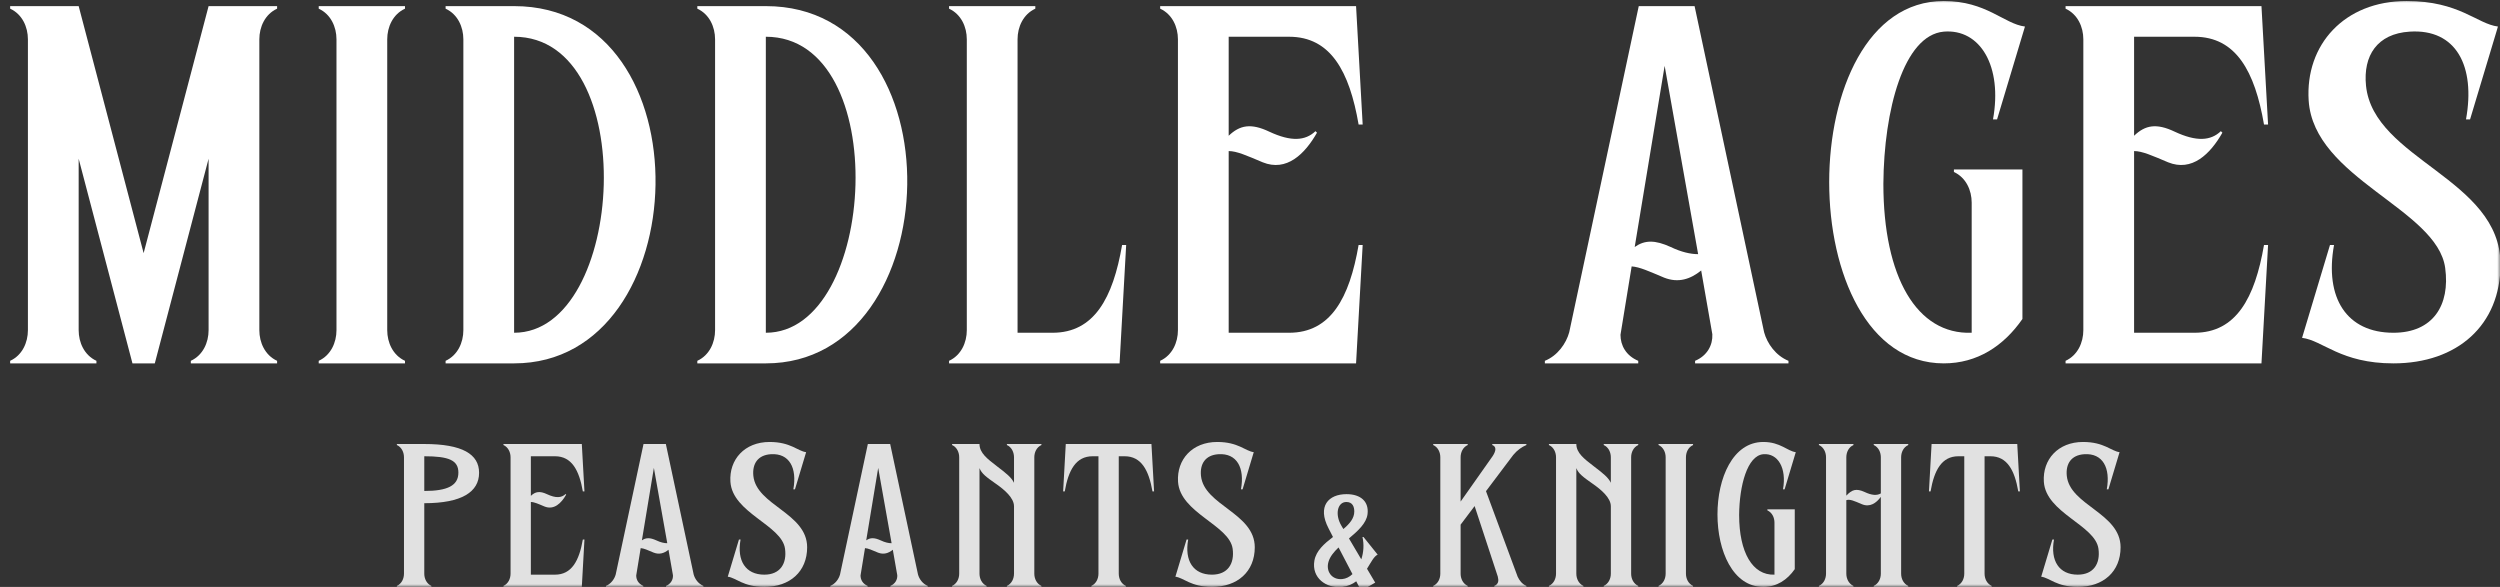 <svg width="443" height="104" viewBox="0 0 443 104" fill="none" xmlns="http://www.w3.org/2000/svg">
<rect x="0" y="0" width="443" height="104" fill="#333333" stroke="none"/>
<g clip-path="url(#clip0_11_146)">
<mask id="mask0_11_146" style="mask-type:luminance" maskUnits="userSpaceOnUse" x="0" y="0" width="443" height="104">
<path d="M443 0H0V104H443V0Z" fill="white"/>
</mask>
<g mask="url(#mask0_11_146)">
<path d="M84.895 83.779C84.895 87.179 81.801 89.169 75.182 89.169V101.649C75.182 102.517 75.578 103.421 76.441 103.819V104H70.326V103.819C71.189 103.421 71.585 102.517 71.585 101.649V81.03C71.585 80.162 71.189 79.257 70.326 78.859V78.678H75.182C81.945 78.678 84.895 80.487 84.895 83.779ZM75.182 80.849V86.998C79.283 86.998 81.226 86.058 81.226 83.743C81.226 81.536 79.499 80.849 75.182 80.849Z" fill="#E1E1E1"/>
<path d="M98.349 101.83C101.298 101.83 102.629 99.37 103.277 95.608H103.565L103.097 104H89.212V103.819C90.075 103.421 90.471 102.517 90.471 101.649V81.03C90.471 80.162 90.075 79.257 89.212 78.859V78.678H103.097L103.565 87.071H103.277C102.629 83.309 101.298 80.849 98.349 80.849H94.068V87.867C94.859 87.107 95.651 86.962 96.946 87.577C98.493 88.301 99.5 88.228 100.219 87.541L100.327 87.65C99.464 89.169 98.169 90.435 96.478 89.748C95.363 89.277 94.644 88.952 94.068 88.952V101.83H98.349Z" fill="#E1E1E1"/>
<path d="M122.917 101.793C123.133 102.589 123.745 103.457 124.644 103.819V104H118.025V103.819C118.888 103.457 119.284 102.698 119.248 101.938L118.457 97.416C117.701 98.031 116.838 98.321 115.831 97.923C114.788 97.489 114.104 97.163 113.529 97.127L112.737 101.974C112.737 102.734 113.133 103.457 113.996 103.819V104H107.377V103.819C108.277 103.457 108.888 102.589 109.104 101.793L114.032 78.678H117.989L122.917 101.793ZM116.298 95.752C117.054 96.114 117.701 96.259 118.241 96.259L115.867 82.911L113.744 95.752C114.464 95.246 115.183 95.246 116.298 95.752Z" fill="#E1E1E1"/>
<path d="M135.436 104C131.695 104 130.436 102.372 128.961 102.191L130.94 95.608H131.228C130.544 99.37 132.127 101.83 135.436 101.83C138.242 101.83 139.465 99.876 139.106 97.236C138.53 93.039 129.789 90.905 129.429 85.371C129.177 81.428 131.947 78.317 136.372 78.317C140.113 78.317 141.372 79.945 142.847 80.125L140.868 86.709H140.58C141.264 82.947 139.897 80.27 136.588 80.487C134.285 80.632 133.278 82.187 133.494 84.322C134.034 89.567 143.027 90.905 143.027 96.982C143.027 101.287 139.969 104 135.436 104Z" fill="#E1E1E1"/>
<path d="M162.667 101.793C162.883 102.589 163.494 103.457 164.394 103.819V104H157.775V103.819C158.638 103.457 159.034 102.698 158.998 101.938L158.206 97.416C157.451 98.031 156.588 98.321 155.58 97.923C154.537 97.489 153.854 97.163 153.278 97.127L152.487 101.974C152.487 102.734 152.882 103.457 153.746 103.819V104H147.127V103.819C148.026 103.457 148.638 102.589 148.854 101.793L153.782 78.678H157.739L162.667 101.793ZM156.048 95.752C156.803 96.114 157.451 96.259 157.991 96.259L155.616 82.911L153.494 95.752C154.213 95.246 154.933 95.246 156.048 95.752Z" fill="#E1E1E1"/>
<path d="M184.539 78.859C183.675 79.257 183.28 80.162 183.28 81.03V101.649C183.28 102.517 183.675 103.421 184.539 103.819V104H178.423V103.819C179.287 103.421 179.682 102.517 179.682 101.649V89.711C179.682 88.228 177.992 86.781 176.481 85.732C174.79 84.538 173.963 83.96 173.567 82.947V101.649C173.567 102.517 173.963 103.421 174.826 103.819V104H168.711V103.819C169.574 103.421 169.97 102.517 169.97 101.649V81.03C169.97 80.162 169.574 79.257 168.711 78.859V78.678H173.567C173.567 80.27 174.97 81.319 176.661 82.621C178.387 83.924 179.251 84.647 179.682 85.551V81.03C179.682 80.162 179.287 79.257 178.423 78.859V78.678H184.539V78.859Z" fill="#E1E1E1"/>
<path d="M204.036 78.678L204.503 87.071H204.216C203.568 83.309 202.237 80.849 199.287 80.849H198.244V101.649C198.244 102.517 198.64 103.421 199.503 103.819V104H193.388V103.819C194.251 103.421 194.647 102.517 194.647 101.649V80.849H193.604C190.654 80.849 189.323 83.309 188.675 87.071H188.388L188.855 78.678H204.036Z" fill="#E1E1E1"/>
<path d="M214.755 104C211.014 104 209.755 102.372 208.28 102.191L210.259 95.608H210.547C209.863 99.37 211.446 101.83 214.755 101.83C217.561 101.83 218.784 99.876 218.425 97.236C217.849 93.039 209.108 90.905 208.748 85.37C208.496 81.427 211.266 78.317 215.691 78.317C219.432 78.317 220.691 79.944 222.166 80.125L220.187 86.709H219.899C220.583 82.947 219.216 80.27 215.906 80.487C213.604 80.632 212.597 82.187 212.813 84.321C213.352 89.567 222.345 90.905 222.345 96.982C222.345 101.287 219.288 104 214.755 104Z" fill="#E1E1E1"/>
<path d="M270.476 78.859C269.649 79.221 268.893 79.727 268.138 80.632L263.318 87.034L268.929 102.191C269.253 102.879 269.721 103.494 270.476 103.819V104H264.792V103.819C265.584 103.494 265.584 102.843 265.404 102.155L261.303 89.675L258.821 92.967V101.649C258.821 102.517 259.217 103.421 260.08 103.819V104H253.965V103.819C254.828 103.421 255.224 102.517 255.224 101.649V81.03C255.224 80.162 254.828 79.257 253.965 78.859V78.678H260.08V78.859C259.217 79.257 258.821 80.162 258.821 81.03V88.879L264.505 80.813C265.116 79.872 265.188 79.149 264.433 78.859V78.678H270.476V78.859Z" fill="#E1E1E1"/>
<path d="M290.297 78.859C289.434 79.257 289.038 80.162 289.038 81.03V101.649C289.038 102.517 289.434 103.421 290.297 103.819V104H284.182V103.819C285.045 103.421 285.441 102.517 285.441 101.649V89.711C285.441 88.228 283.75 86.781 282.239 85.732C280.549 84.538 279.721 83.96 279.326 82.947V101.649C279.326 102.517 279.721 103.421 280.585 103.819V104H274.469V103.819C275.333 103.421 275.728 102.517 275.728 101.649V81.03C275.728 80.162 275.333 79.257 274.469 78.859V78.678H279.326C279.326 80.27 280.728 81.319 282.419 82.621C284.146 83.924 285.009 84.647 285.441 85.551V81.03C285.441 80.162 285.045 79.257 284.182 78.859V78.678H290.297V78.859Z" fill="#E1E1E1"/>
<path d="M300.01 78.859C299.146 79.257 298.751 80.162 298.751 81.03V101.649C298.751 102.517 299.146 103.421 300.01 103.819V104H293.894V103.819C294.758 103.421 295.153 102.517 295.153 101.649V81.03C295.153 80.162 294.758 79.257 293.894 78.859V78.678H300.01V78.859Z" fill="#E1E1E1"/>
<path d="M318.032 90.254V100.853C316.701 102.77 314.83 104 312.456 104C301.629 104 301.629 78.317 312.456 78.317C315.478 78.317 316.737 79.944 318.212 80.125L316.233 86.709H315.946C316.629 82.947 315.046 80.27 312.456 80.487C309.614 80.74 308.212 86.058 308.176 91.267C308.176 97.887 310.55 101.974 314.435 101.83V92.605C314.435 91.737 314.039 90.833 313.176 90.435V90.254H318.032Z" fill="#E1E1E1"/>
<path d="M338.14 78.859C337.277 79.257 336.881 80.162 336.881 81.03V101.649C336.881 102.517 337.277 103.421 338.14 103.819V104H332.025V103.819C332.889 103.421 333.284 102.517 333.284 101.649V88.047C332.457 89.169 331.342 89.928 329.939 89.35C328.572 88.771 327.816 88.409 327.169 88.626V101.649C327.169 102.517 327.565 103.421 328.428 103.819V104H322.313V103.819C323.176 103.421 323.572 102.517 323.572 101.649V81.03C323.572 80.162 323.176 79.257 322.313 78.859V78.678H328.428V78.859C327.565 79.257 327.169 80.162 327.169 81.03V87.83C328.14 86.781 328.896 86.492 330.406 87.179C331.701 87.794 332.601 87.83 333.284 87.432V81.03C333.284 80.162 332.889 79.257 332.025 78.859V78.678H338.14V78.859Z" fill="#E1E1E1"/>
<path d="M357.458 78.678L357.925 87.071H357.637C356.99 83.309 355.659 80.849 352.709 80.849H351.666V101.649C351.666 102.517 352.062 103.421 352.925 103.819V104H346.81V103.819C347.673 103.421 348.069 102.517 348.069 101.649V80.849H347.026C344.076 80.849 342.745 83.309 342.097 87.071H341.81L342.277 78.678H357.458Z" fill="#E1E1E1"/>
<path d="M368.177 104C364.436 104 363.177 102.372 361.702 102.191L363.681 95.608H363.968C363.285 99.37 364.868 101.83 368.177 101.83C370.983 101.83 372.206 99.876 371.846 97.236C371.271 93.039 362.53 90.905 362.17 85.37C361.918 81.427 364.688 78.317 369.112 78.317C372.854 78.317 374.113 79.944 375.587 80.125L373.609 86.709H373.321C374.005 82.947 372.638 80.27 369.328 80.487C367.026 80.632 366.019 82.187 366.235 84.321C366.774 89.567 375.767 90.905 375.767 96.982C375.767 101.287 372.71 104 368.177 104Z" fill="#E1E1E1"/>
<path d="M244.123 98.282C243.456 98.583 242.948 99.648 242.234 100.782L243.686 103.236L241.198 104.695L240.324 103.005C239.657 103.514 238.851 103.884 237.86 104C235.006 104.324 232.381 102.403 232.91 99.347C233.211 97.587 234.684 96.314 236.204 95.156L235.421 93.628C233.371 89.692 235.421 87.563 238.598 87.563C241.13 87.563 242.603 88.882 242.328 91.105C242.119 92.749 240.601 94.091 239.035 95.411L241.222 99.115C241.637 97.865 241.729 96.476 241.429 95.156H241.614L244.123 98.282ZM237.7 93.165L238.045 93.744C239.15 92.818 239.979 91.846 239.979 90.642C239.979 89.832 239.702 88.952 238.574 88.952C237.033 88.952 236.479 91.105 237.7 93.165ZM237.86 102.611C238.506 102.542 239.126 102.241 239.657 101.731L237.193 97.008C236.364 97.796 235.696 98.606 235.421 99.509C234.891 101.199 235.973 102.796 237.86 102.611Z" fill="#E1E1E1"/>
<path d="M312.6 58.873C313.14 60.863 314.669 63.033 316.917 63.937V64.39H300.37V63.937C302.528 63.033 303.517 61.134 303.427 59.235L301.449 47.93C299.56 49.468 297.402 50.191 294.884 49.197C292.276 48.111 290.567 47.297 289.128 47.207L287.15 59.325C287.15 61.224 288.139 63.033 290.297 63.937V64.39H273.75V63.937C275.998 63.033 277.527 60.863 278.067 58.873L290.387 1.085H300.28L312.6 58.873ZM296.053 43.77C297.941 44.675 299.56 45.036 300.909 45.036L294.974 11.666L289.668 43.77C291.466 42.504 293.265 42.504 296.053 43.77Z" fill="white"/>
<path d="M358.375 30.024V56.522C355.047 61.315 350.371 64.39 344.435 64.39C317.366 64.39 317.366 0.181 344.435 0.181C351.99 0.181 355.137 4.25 358.824 4.703L353.878 21.162H353.159C354.867 11.757 350.91 5.064 344.435 5.607C337.331 6.24 333.824 19.534 333.734 32.557C333.734 49.106 339.669 59.325 349.382 58.964V35.903C349.382 33.732 348.392 31.471 346.234 30.477V30.024H358.375Z" fill="white"/>
<path d="M388.862 58.964C396.236 58.964 399.563 52.814 401.182 43.409H401.902L400.732 64.39H366.019V63.937C368.177 62.943 369.167 60.682 369.167 58.511V6.963C369.167 4.793 368.177 2.532 366.019 1.537V1.085H400.732L401.902 22.066H401.182C399.563 12.661 396.236 6.511 388.862 6.511H378.16V24.056C380.138 22.157 382.117 21.795 385.354 23.332C389.221 25.141 391.739 24.96 393.538 23.242L393.808 23.513C391.649 27.311 388.412 30.477 384.185 28.758C381.397 27.583 379.599 26.769 378.16 26.769V58.964H388.862Z" fill="white"/>
<path d="M424.114 64.39C414.761 64.39 411.614 60.32 407.927 59.868L412.873 43.409H413.592C411.884 52.814 415.841 58.964 424.114 58.964C431.129 58.964 434.187 54.08 433.287 47.478C431.848 36.988 409.995 31.652 409.096 17.816C408.466 7.958 415.391 0.181 426.452 0.181C435.805 0.181 438.953 4.25 442.64 4.703L437.694 21.162H436.974C438.683 11.757 435.266 5.064 426.992 5.607C421.236 5.969 418.718 9.857 419.258 15.193C420.607 28.306 443.09 31.652 443.09 46.845C443.09 57.607 435.446 64.39 424.114 64.39Z" fill="white"/>
<path d="M49.102 1.537C46.944 2.532 45.955 4.793 45.955 6.963V58.511C45.955 60.682 46.944 62.943 49.102 63.937V64.39H33.814V63.937C35.972 62.943 36.962 60.682 36.962 58.511V28.125L27.429 64.39H23.472L13.939 28.125V58.511C13.939 60.682 14.929 62.943 17.087 63.937V64.39H1.799V63.937C3.957 62.943 4.946 60.682 4.946 58.511V6.963C4.946 4.793 3.957 2.532 1.799 1.537V1.085H13.939L25.451 44.856L36.962 1.085H49.102V1.537Z" fill="white"/>
<path d="M71.765 1.537C69.606 2.532 68.617 4.793 68.617 6.963V58.511C68.617 60.682 69.606 62.943 71.765 63.937V64.39H56.477V63.937C58.635 62.943 59.624 60.682 59.624 58.511V6.963C59.624 4.793 58.635 2.532 56.477 1.537V1.085H71.765V1.537Z" fill="white"/>
<path d="M91.1 1.085C125.454 1.085 123.566 64.39 91.1 64.39H78.96V63.938C81.118 62.943 82.107 60.682 82.107 58.511V6.964C82.107 4.793 81.118 2.532 78.96 1.538V1.085H91.1ZM91.1 58.964C110.885 58.964 113.673 6.511 91.1 6.511V58.964Z" fill="white"/>
<path d="M135.706 1.085C170.059 1.085 168.171 64.39 135.706 64.39H123.565V63.937C125.723 62.943 126.712 60.682 126.712 58.511V6.963C126.712 4.793 125.723 2.532 123.565 1.537V1.085H135.706ZM135.706 58.964C155.49 58.964 158.278 6.511 135.706 6.511V58.964Z" fill="white"/>
<path d="M198.837 43.409H199.557L198.387 64.39H168.171V63.937C170.329 62.943 171.318 60.682 171.318 58.511V6.963C171.318 4.793 170.329 2.532 168.171 1.537V1.085H183.459V1.537C181.301 2.532 180.311 4.793 180.311 6.963V58.964H186.517C193.891 58.964 197.218 52.814 198.837 43.409Z" fill="white"/>
<path d="M228.425 58.964C235.799 58.964 239.126 52.814 240.745 43.409H241.465L240.295 64.39H205.582V63.937C207.74 62.943 208.73 60.682 208.73 58.511V6.963C208.73 4.793 207.74 2.532 205.582 1.537V1.085H240.295L241.465 22.066H240.745C239.126 12.661 235.799 6.511 228.425 6.511H217.723V24.056C219.701 22.157 221.68 21.795 224.917 23.332C228.784 25.141 231.302 24.96 233.101 23.242L233.371 23.513C231.212 27.311 227.975 30.477 223.748 28.758C220.96 27.583 219.162 26.769 217.723 26.769V58.964H228.425Z" fill="white"/>
</g>
</g>
<defs>
<clipPath id="clip0_11_146">
<rect width="443" height="104" fill="white"/>
</clipPath>
</defs>
</svg>
